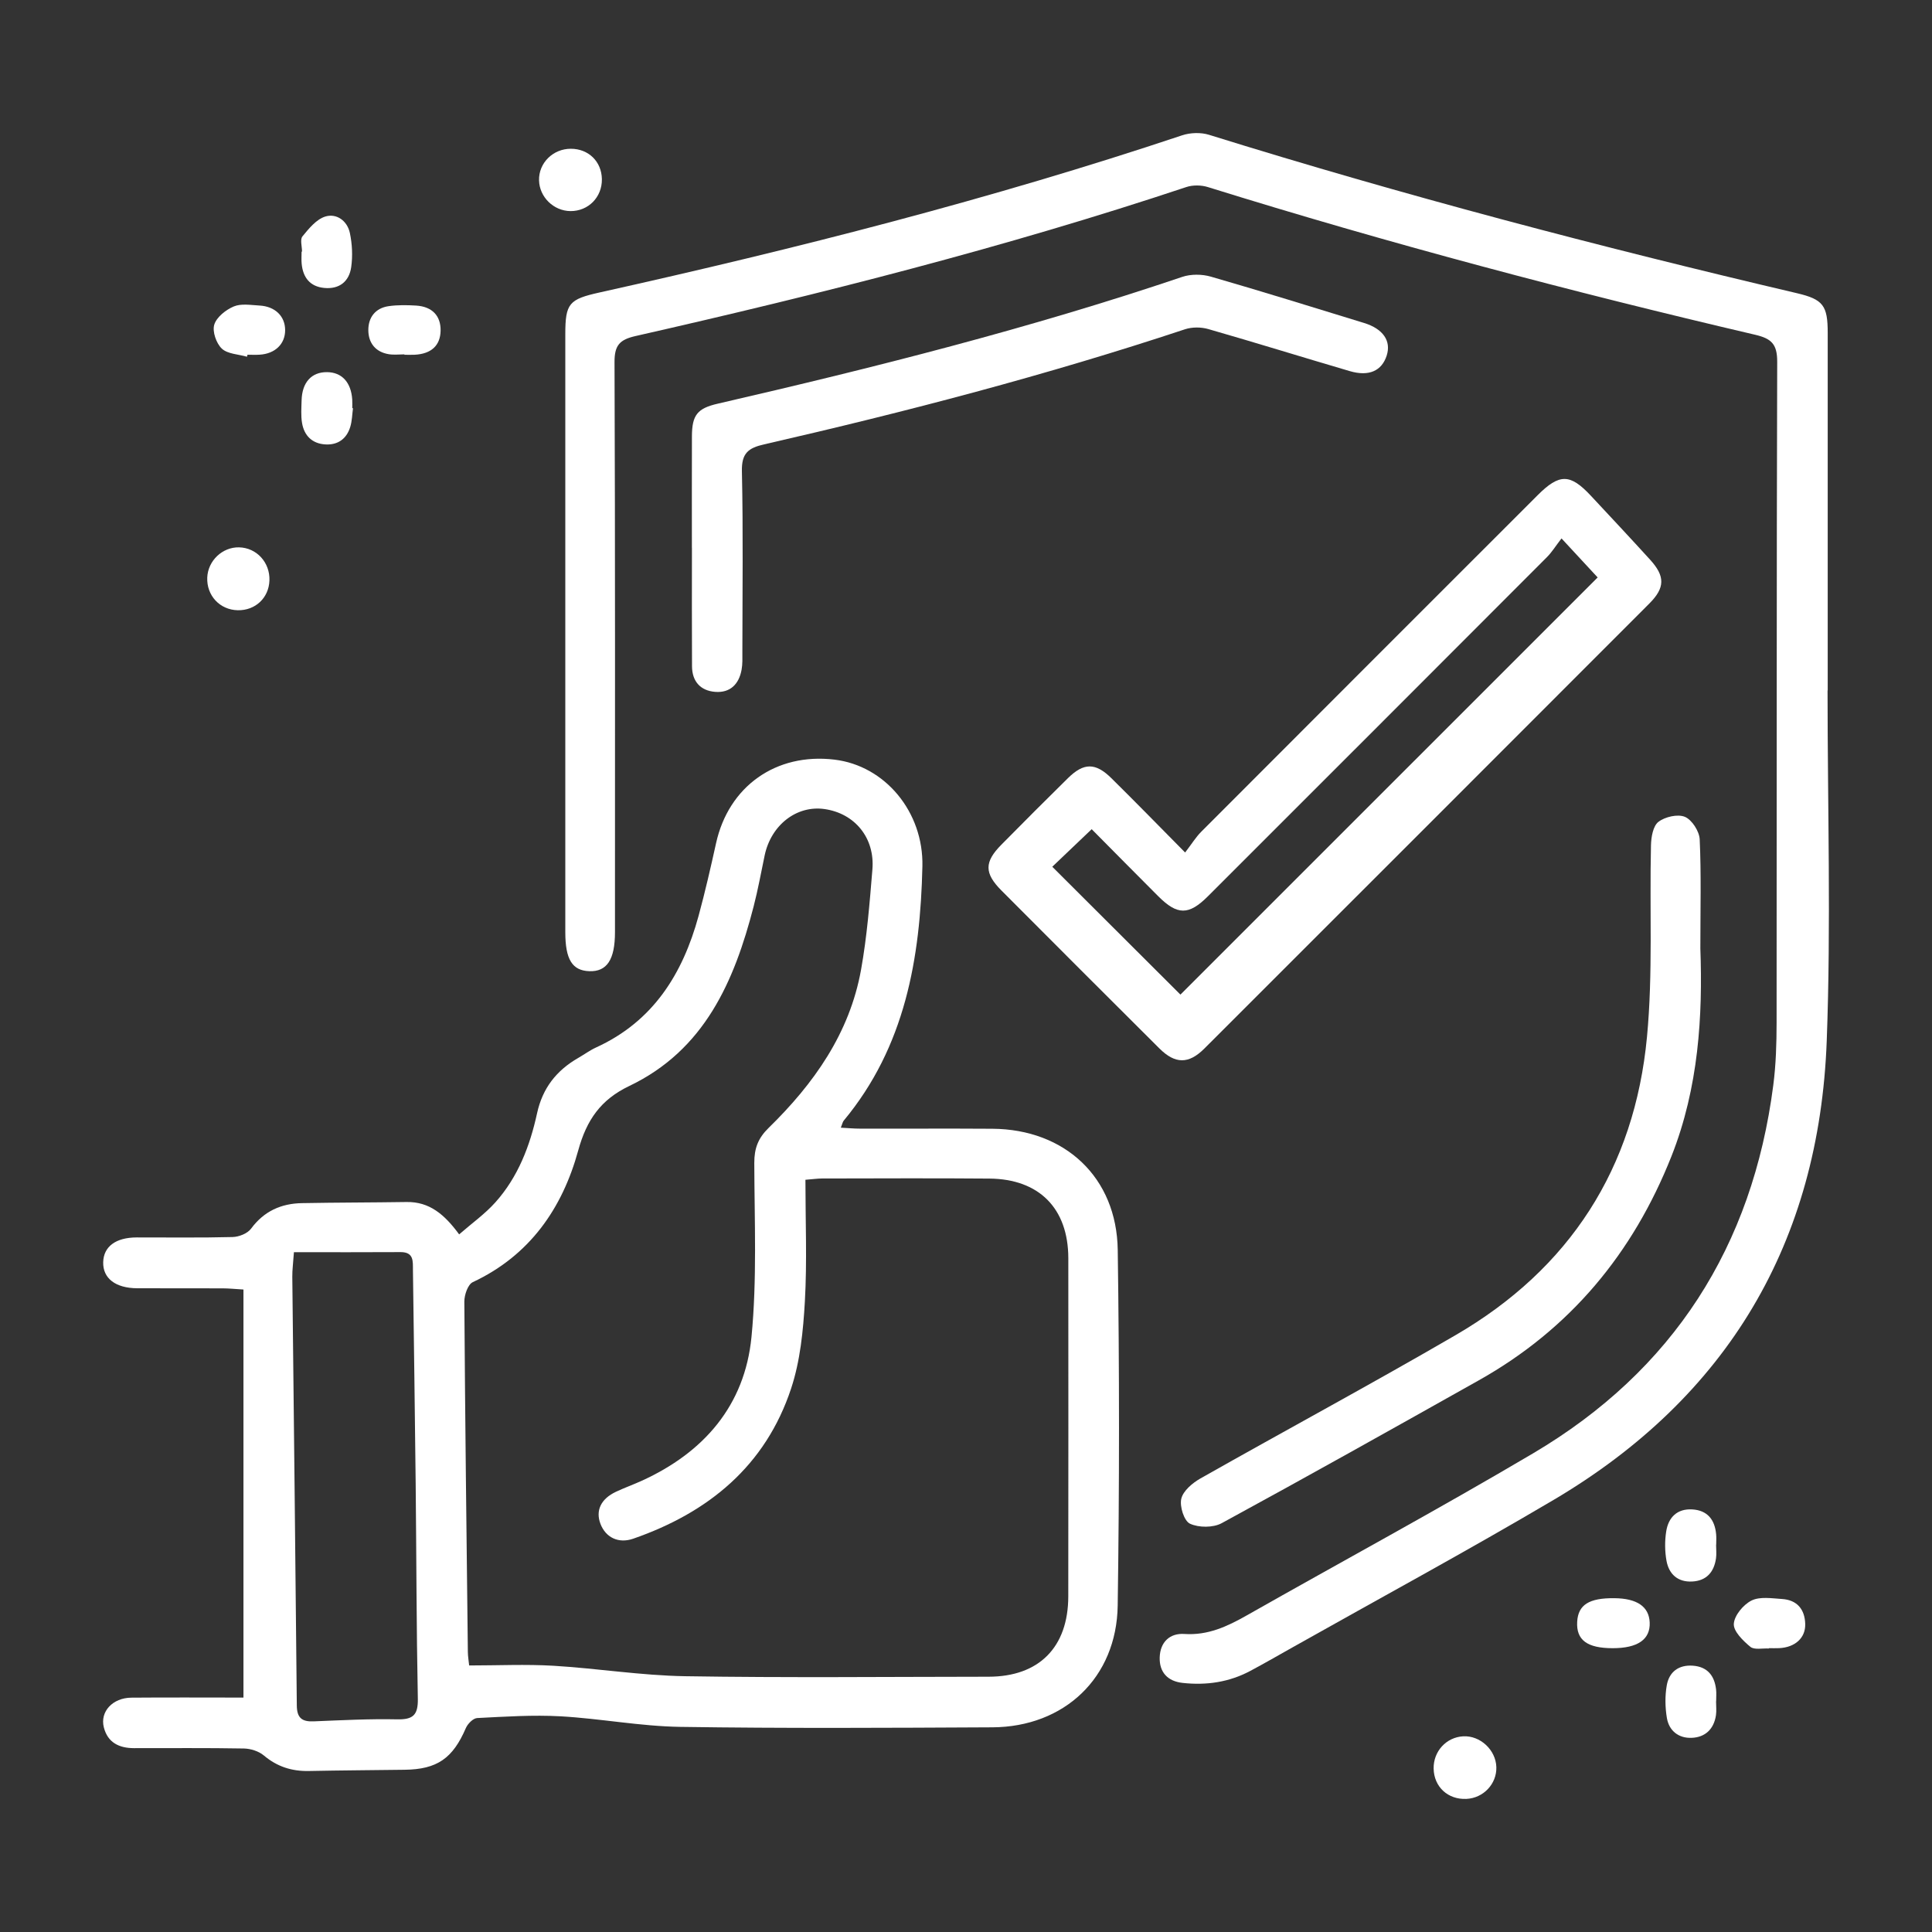 <?xml version="1.0" encoding="utf-8"?>
<!-- Generator: Adobe Illustrator 16.0.0, SVG Export Plug-In . SVG Version: 6.00 Build 0)  -->
<!DOCTYPE svg PUBLIC "-//W3C//DTD SVG 1.1//EN" "http://www.w3.org/Graphics/SVG/1.1/DTD/svg11.dtd">
<svg version="1.1" id="Layer_1" xmlns="http://www.w3.org/2000/svg" xmlns:xlink="http://www.w3.org/1999/xlink" x="0px" y="0px"
	 width="150px" height="150px" viewBox="0 0 150 150" enable-background="new 0 0 150 150" xml:space="preserve">
<rect x="0" y="0" width="150" height="150" fill="#333333" stroke="none"/>
<g>
	<path fill="#FFFFFF" d="M77.049,87.636c-3.429-0.023-6.858-0.001-10.288-0.009c-0.464,0-0.93-0.045-1.48-0.074
		c0.123-0.309,0.145-0.449,0.223-0.544c4.771-5.737,5.949-12.593,6.111-19.75c0.094-4.218-2.896-7.814-6.833-8.282
		c-4.534-0.542-8.212,2.071-9.188,6.493c-0.417,1.888-0.849,3.776-1.358,5.644c-1.228,4.495-3.519,8.18-7.941,10.204
		c-0.49,0.223-0.931,0.55-1.399,0.819c-1.688,0.971-2.771,2.338-3.198,4.297c-0.552,2.529-1.474,4.944-3.229,6.907
		c-0.813,0.911-1.834,1.635-2.821,2.496c-1.146-1.563-2.317-2.541-4.082-2.513c-2.707,0.042-5.413,0.037-8.12,0.087
		c-1.619,0.029-2.95,0.623-3.954,1.983c-0.277,0.375-0.941,0.638-1.436,0.649c-2.481,0.065-4.962,0.026-7.445,0.031
		c-1.624,0.005-2.57,0.71-2.599,1.922c-0.032,1.254,0.956,2.019,2.654,2.024c2.211,0.01,4.422-0.002,6.633,0.007
		c0.472,0.001,0.944,0.052,1.603,0.091c0,10.609,0,21.058,0,31.682c-2.934,0-5.818-0.018-8.702,0.006
		c-1.457,0.013-2.444,1.085-2.14,2.299c0.302,1.199,1.197,1.619,2.347,1.621c2.843,0.004,5.686-0.025,8.526,0.027
		c0.528,0.01,1.156,0.208,1.552,0.542c1.029,0.867,2.164,1.23,3.485,1.205c2.481-0.05,4.964-0.064,7.445-0.096
		c2.527-0.031,3.742-0.887,4.753-3.235c0.144-0.335,0.566-0.765,0.88-0.78c2.157-0.109,4.327-0.254,6.479-0.135
		c3.102,0.176,6.188,0.773,9.286,0.82c8.075,0.123,16.153,0.076,24.229,0.035c5.591-0.027,9.655-3.853,9.736-9.454
		c0.135-9.202,0.134-18.409,0.003-27.612C86.7,91.409,82.682,87.675,77.049,87.636z M30.835,133.489
		c-2.16-0.046-4.326,0.069-6.489,0.157c-0.908,0.036-1.293-0.271-1.302-1.233c-0.101-11.093-0.233-22.187-0.35-33.279
		c-0.006-0.533,0.068-1.067,0.126-1.915c2.876,0,5.575,0.012,8.274-0.006c1.052-0.006,0.959,0.72,0.966,1.403
		c0.073,5.545,0.155,11.091,0.213,16.639c0.058,5.545,0.058,11.093,0.167,16.639C32.463,133.157,32.068,133.516,30.835,133.489z
		 M82.941,123.937c-0.003,3.957-2.273,6.241-6.191,6.243c-7.85,0.006-15.7,0.088-23.548-0.039c-3.414-0.054-6.815-0.607-10.23-0.812
		c-2.147-0.127-4.309-0.023-6.547-0.023c-0.035-0.35-0.096-0.697-0.101-1.043c-0.104-9.068-0.214-18.135-0.273-27.203
		c-0.004-0.518,0.274-1.337,0.657-1.515c4.425-2.072,6.953-5.73,8.185-10.224c0.654-2.38,1.754-3.949,3.959-5.003
		c5.845-2.792,8.154-8.112,9.66-13.944c0.338-1.305,0.578-2.636,0.855-3.958c0.499-2.37,2.489-3.912,4.653-3.601
		c2.346,0.337,3.914,2.237,3.713,4.686c-0.214,2.602-0.42,5.219-0.881,7.785c-0.887,4.941-3.669,8.859-7.18,12.287
		c-0.821,0.803-1.112,1.594-1.109,2.723c0.013,4.508,0.217,9.045-0.219,13.514c-0.52,5.307-3.692,8.961-8.526,11.159
		c-0.657,0.299-1.337,0.541-1.989,0.848c-1.178,0.552-1.604,1.462-1.208,2.498c0.401,1.047,1.388,1.549,2.54,1.149
		c5.848-2.028,10.277-5.658,12.262-11.666c0.708-2.142,0.938-4.49,1.067-6.763c0.175-3.097,0.043-6.21,0.043-9.438
		c0.579-0.045,0.933-0.098,1.288-0.1c4.33-0.005,8.662-0.03,12.991,0.007c3.871,0.03,6.125,2.32,6.132,6.176
		C82.951,106.432,82.949,115.185,82.941,123.937z"/>
	<path fill="#FFFFFF" d="M141.891,53.607c0.003,0,0.008,0,0.012,0c0-9.25,0.001-18.5,0-27.751c0-2.13-0.343-2.611-2.394-3.093
		c-15.348-3.602-30.585-7.608-45.641-12.297c-0.634-0.197-1.448-0.172-2.082,0.038c-14.836,4.958-29.969,8.808-45.226,12.201
		c-2.38,0.53-2.67,0.844-2.67,3.24c-0.001,15.479-0.001,30.955,0,46.434c0,2.113,0.54,2.98,1.866,3.024
		c1.366,0.047,1.99-0.896,1.99-3.027c0-14.755,0.021-29.51-0.035-44.265c-0.006-1.315,0.411-1.743,1.637-2.022
		c14.408-3.27,28.723-6.889,42.751-11.564c0.507-0.17,1.162-0.161,1.674-0.002c14.02,4.368,28.205,8.125,42.501,11.469
		c1.276,0.299,1.71,0.737,1.707,2.101c-0.054,17.102-0.029,34.204-0.047,51.306c-0.002,1.62-0.049,3.253-0.257,4.856
		c-1.617,12.519-7.771,22.152-18.647,28.581c-7.331,4.333-14.829,8.385-22.239,12.587c-1.514,0.858-3.012,1.559-4.833,1.438
		c-1.156-0.078-1.886,0.654-1.919,1.82c-0.033,1.152,0.616,1.854,1.783,1.98c1.836,0.202,3.604-0.054,5.246-0.929
		c1.114-0.595,2.207-1.224,3.308-1.844c6.756-3.805,13.577-7.496,20.251-11.439c13.526-7.993,20.616-20,21.2-35.634
		C142.166,71.757,141.891,62.676,141.891,53.607z"/>
	<path fill="#FFFFFF" d="M93.506,81.41c11.521-11.513,23.04-23.03,34.55-34.554c1.223-1.225,1.228-2.114,0.062-3.397
		c-1.519-1.669-3.06-3.317-4.599-4.965c-1.616-1.732-2.445-1.738-4.143-0.041c-8.71,8.707-17.422,17.416-26.123,26.134
		c-0.411,0.413-0.721,0.925-1.24,1.601c-2.114-2.137-3.902-3.973-5.728-5.771c-1.235-1.218-2.142-1.211-3.372,0
		c-1.737,1.708-3.457,3.433-5.169,5.167c-1.33,1.346-1.332,2.21,0.014,3.561c4.077,4.092,8.16,8.176,12.252,12.251
		C91.241,82.62,92.285,82.63,93.506,81.41z M81.699,67.294c0.984-0.938,1.956-1.862,3.059-2.916
		c1.688,1.702,3.419,3.457,5.164,5.202c1.49,1.491,2.374,1.493,3.863,0.005c8.777-8.771,17.551-17.545,26.318-26.328
		c0.379-0.379,0.668-0.853,1.132-1.454c1.119,1.208,2.021,2.18,2.807,3.03c-10.858,10.855-21.657,21.652-32.394,32.388
		C88.45,74.031,85.104,70.691,81.699,67.294z"/>
	<path fill="#FFFFFF" d="M59.326,34.5c11.017-2.523,21.941-5.376,32.676-8.935c0.55-0.181,1.247-0.178,1.807-0.017
		c3.676,1.055,7.329,2.192,10.999,3.269c1.48,0.432,2.473-0.025,2.854-1.208c0.365-1.136-0.275-2.079-1.759-2.534
		c-3.957-1.214-7.911-2.448-11.888-3.595c-0.69-0.2-1.557-0.209-2.23,0.019c-11.826,3.998-23.91,7.043-36.06,9.843
		c-1.578,0.363-1.998,0.878-2.004,2.531c-0.01,2.887-0.003,5.773-0.003,8.659c0.001,0,0.003,0,0.004,0
		c0,3.066-0.012,6.134,0.006,9.202c0.007,1.167,0.652,1.891,1.793,1.982c1.165,0.093,1.851-0.593,2.055-1.717
		c0.082-0.438,0.061-0.897,0.061-1.348c0.003-4.689,0.068-9.381-0.036-14.069C57.572,35.192,58.088,34.783,59.326,34.5z"/>
	<path fill="#FFFFFF" d="M131.964,65.166c-0.029-0.624-0.599-1.513-1.145-1.745c-0.558-0.235-1.545-0.007-2.06,0.388
		c-0.418,0.321-0.564,1.188-0.578,1.818c-0.115,4.959,0.157,9.95-0.309,14.873c-0.962,10.185-5.988,18.006-14.868,23.163
		c-6.544,3.805-13.213,7.393-19.802,11.123c-0.616,0.351-1.338,0.956-1.486,1.57c-0.143,0.593,0.214,1.729,0.672,1.942
		c0.681,0.317,1.8,0.321,2.462-0.038c6.691-3.64,13.333-7.367,19.974-11.098c7.084-3.979,11.964-9.863,14.945-17.385
		c2.124-5.36,2.434-10.959,2.246-16.133C132.016,70.487,132.088,67.822,131.964,65.166z"/>
	<path fill="#FFFFFF" d="M25.396,28.893c-1.21-0.013-1.946,0.792-1.98,2.201c-0.015,0.584-0.061,1.179,0.035,1.747
		c0.167,0.994,0.8,1.61,1.823,1.664c0.962,0.053,1.64-0.439,1.92-1.361c0.142-0.461,0.147-0.965,0.213-1.45
		c-0.019-0.003-0.039-0.004-0.057-0.007c0-0.225,0.012-0.449-0.003-0.673C27.258,29.682,26.54,28.905,25.396,28.893z"/>
	<path fill="#FFFFFF" d="M133.234,131.152c-0.128-1.061-0.676-1.744-1.794-1.828c-1.111-0.083-1.853,0.482-2.034,1.533
		c-0.143,0.822-0.128,1.707,0.011,2.532c0.17,0.995,0.915,1.577,1.922,1.536c1.058-0.04,1.729-0.683,1.888-1.758
		c0.051-0.351,0.007-0.717,0.007-1.075c0.003-0.001,0.004-0.001,0.007-0.001C133.24,131.778,133.272,131.461,133.234,131.152z"/>
	<path fill="#FFFFFF" d="M23.415,19.535c0,0.314-0.023,0.63,0.006,0.942c0.102,1.063,0.639,1.769,1.746,1.878
		c1.176,0.117,1.941-0.499,2.1-1.614c0.123-0.867,0.078-1.797-0.104-2.654c-0.2-0.939-1.026-1.545-1.908-1.275
		c-0.692,0.213-1.276,0.934-1.773,1.541c-0.197,0.24-0.033,0.78-0.033,1.182C23.438,19.535,23.427,19.535,23.415,19.535z"/>
	<path fill="#FFFFFF" d="M133.245,119.928c0-0.27,0.021-0.541-0.005-0.809c-0.102-1.127-0.673-1.856-1.844-1.928
		c-1.186-0.072-1.866,0.62-2.034,1.719c-0.115,0.742-0.108,1.537,0.025,2.274c0.191,1.04,0.882,1.664,1.996,1.604
		c1.106-0.057,1.69-0.729,1.846-1.787c0.051-0.349,0.008-0.716,0.008-1.073C133.239,119.928,133.242,119.928,133.245,119.928z"/>
	<path fill="#FFFFFF" d="M18.464,47.379c1.363,0.024,2.407-0.958,2.455-2.311c0.049-1.402-0.996-2.541-2.358-2.572
		c-1.293-0.029-2.414,1.035-2.47,2.341C16.033,46.242,17.071,47.352,18.464,47.379z"/>
	<path fill="#FFFFFF" d="M44.288,16.389c1.387,0.012,2.464-1.08,2.442-2.481c-0.021-1.36-1.03-2.353-2.401-2.358
		c-1.392-0.006-2.512,1.104-2.478,2.455C41.884,15.3,42.984,16.377,44.288,16.389z"/>
	<path fill="#FFFFFF" d="M19.174,27.696c0.015-0.052,0.029-0.102,0.043-0.155c0.313,0,0.628,0.018,0.938-0.003
		c1.207-0.072,1.99-0.836,1.983-1.914c-0.004-1.075-0.779-1.839-1.999-1.903c-0.669-0.037-1.417-0.169-1.991,0.073
		c-0.615,0.26-1.331,0.826-1.512,1.41c-0.164,0.532,0.155,1.454,0.584,1.861C17.67,27.489,18.507,27.502,19.174,27.696z"/>
	<path fill="#FFFFFF" d="M113.6,134.807c-1.314,0.073-2.317,1.168-2.293,2.505c0.026,1.416,1.106,2.418,2.539,2.354
		c1.324-0.06,2.366-1.162,2.33-2.465C116.139,135.865,114.922,134.734,113.6,134.807z"/>
	<path fill="#FFFFFF" d="M125.336,124.083c-1.969-0.02-2.81,0.517-2.884,1.831c-0.08,1.417,0.771,2.051,2.759,2.051
		c1.94,0.001,2.923-0.679,2.871-1.991C128.032,124.739,127.104,124.099,125.336,124.083z"/>
	<path fill="#FFFFFF" d="M138.359,124.146c-0.799-0.052-1.721-0.204-2.372,0.119c-0.635,0.317-1.338,1.164-1.374,1.813
		c-0.034,0.58,0.719,1.311,1.284,1.781c0.306,0.253,0.948,0.1,1.438,0.13c0-0.008,0.002-0.017,0.002-0.026
		c0.269,0,0.538,0.011,0.805-0.002c1.219-0.061,2.044-0.787,2.015-1.872C140.127,124.954,139.529,124.221,138.359,124.146z"/>
	<path fill="#FFFFFF" d="M30.191,27.501c0.392,0.064,0.804,0.012,1.205,0.012c0,0.01,0,0.021,0,0.031
		c0.269,0,0.539,0.012,0.804-0.002c1.285-0.067,1.982-0.715,2.008-1.857c0.025-1.158-0.648-1.883-1.903-1.96
		c-0.711-0.042-1.439-0.055-2.142,0.047c-1.03,0.152-1.574,0.885-1.566,1.874C28.607,26.634,29.158,27.335,30.191,27.501z"/>
</g>
</svg>
